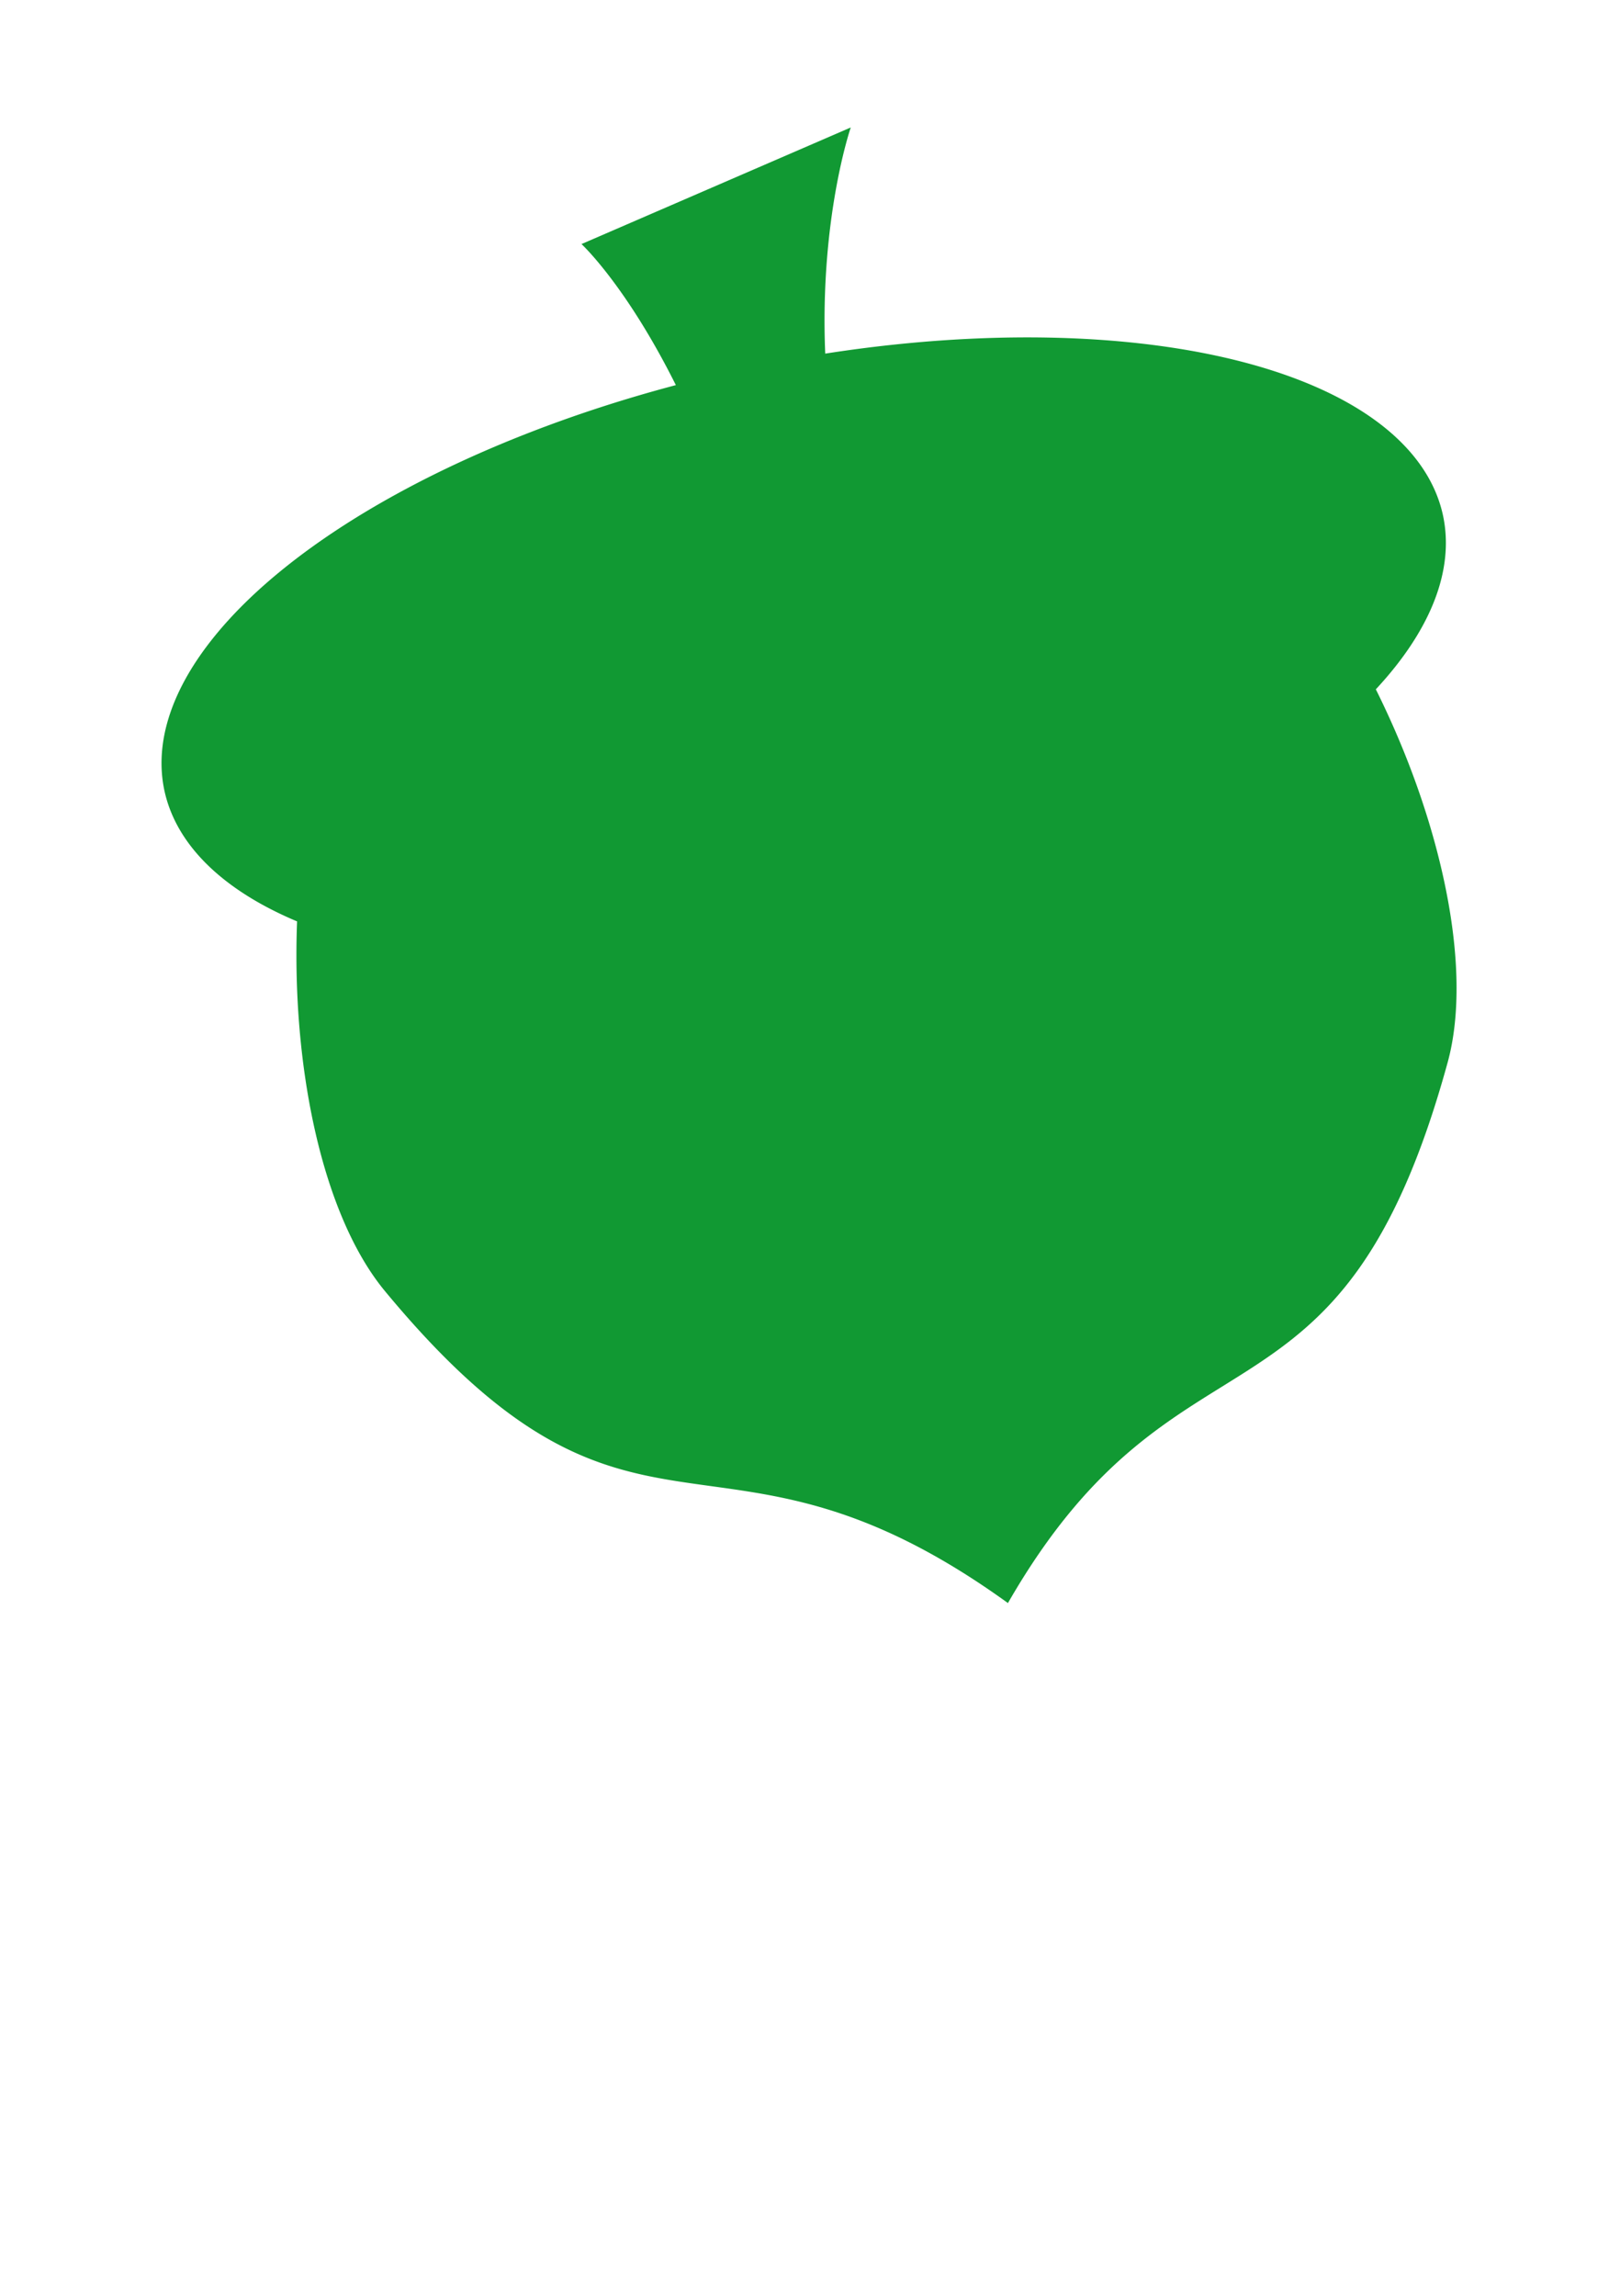 <?xml version="1.0" encoding="UTF-8" standalone="no"?>
<!-- Created with Inkscape (http://www.inkscape.org/) -->

<svg
   width="127.186"
   height="180.186"
   viewBox="0 0 33.651 47.674"
   version="1.1"
   id="svg5"
   inkscape:version="1.1 (c4e8f9ed74, 2021-05-24)"
   sodipodi:docname="suit acorn.svg"
   xmlns:inkscape="http://www.inkscape.org/namespaces/inkscape"
   xmlns:sodipodi="http://sodipodi.sourceforge.net/DTD/sodipodi-0.dtd"
   xmlns="http://www.w3.org/2000/svg"
   xmlns:svg="http://www.w3.org/2000/svg">
  <sodipodi:namedview
     id="namedview7"
     pagecolor="#505050"
     bordercolor="#eeeeee"
     borderopacity="1"
     inkscape:pageshadow="0"
     inkscape:pageopacity="0"
     inkscape:pagecheckerboard="0"
     inkscape:document-units="mm"
     showgrid="false"
     inkscape:zoom="1.7260032"
     inkscape:cx="116.45401"
     inkscape:cy="172.36353"
     inkscape:window-width="1598"
     inkscape:window-height="884"
     inkscape:window-x="0"
     inkscape:window-y="14"
     inkscape:window-maximized="1"
     inkscape:current-layer="layer1"
     fit-margin-top="0.1"
     fit-margin-left="0.1"
     fit-margin-bottom="0.1"
     fit-margin-right="0.1"
     units="px"
     width="127.186px"
     height="180.186px" />
  <defs
     id="defs2" />
  <g
     inkscape:label="Layer 1"
     inkscape:groupmode="layer"
     id="layer1"
     transform="translate(-41.254,-58.664)">
    <path
       id="path38610"
       style="fill:#119933;stroke-width:0.985"
       d="m 58.926,61.311 -5.593,2.421 c 0,0 0.92,0.847 1.96,2.929 a 6.035,13.584 77.865 0 0 -10.624,8.42 6.035,13.584 77.865 0 0 2.756,2.716 c -0.116,3.018 0.521,6.102 1.826,7.678 5.236,6.322 6.847,2.078 12.94,6.477 3.565,-6.2 6.897,-3.082 9.133,-11.223 0.542,-1.973 -0.144,-5.047 -1.491,-7.751 a 6.035,13.584 77.865 0 0 1.396,-3.608 6.035,13.584 77.865 0 0 -12.833,-3.363 C 58.278,63.189 58.926,61.311 58.926,61.311 Z" />
  </g>
</svg>
